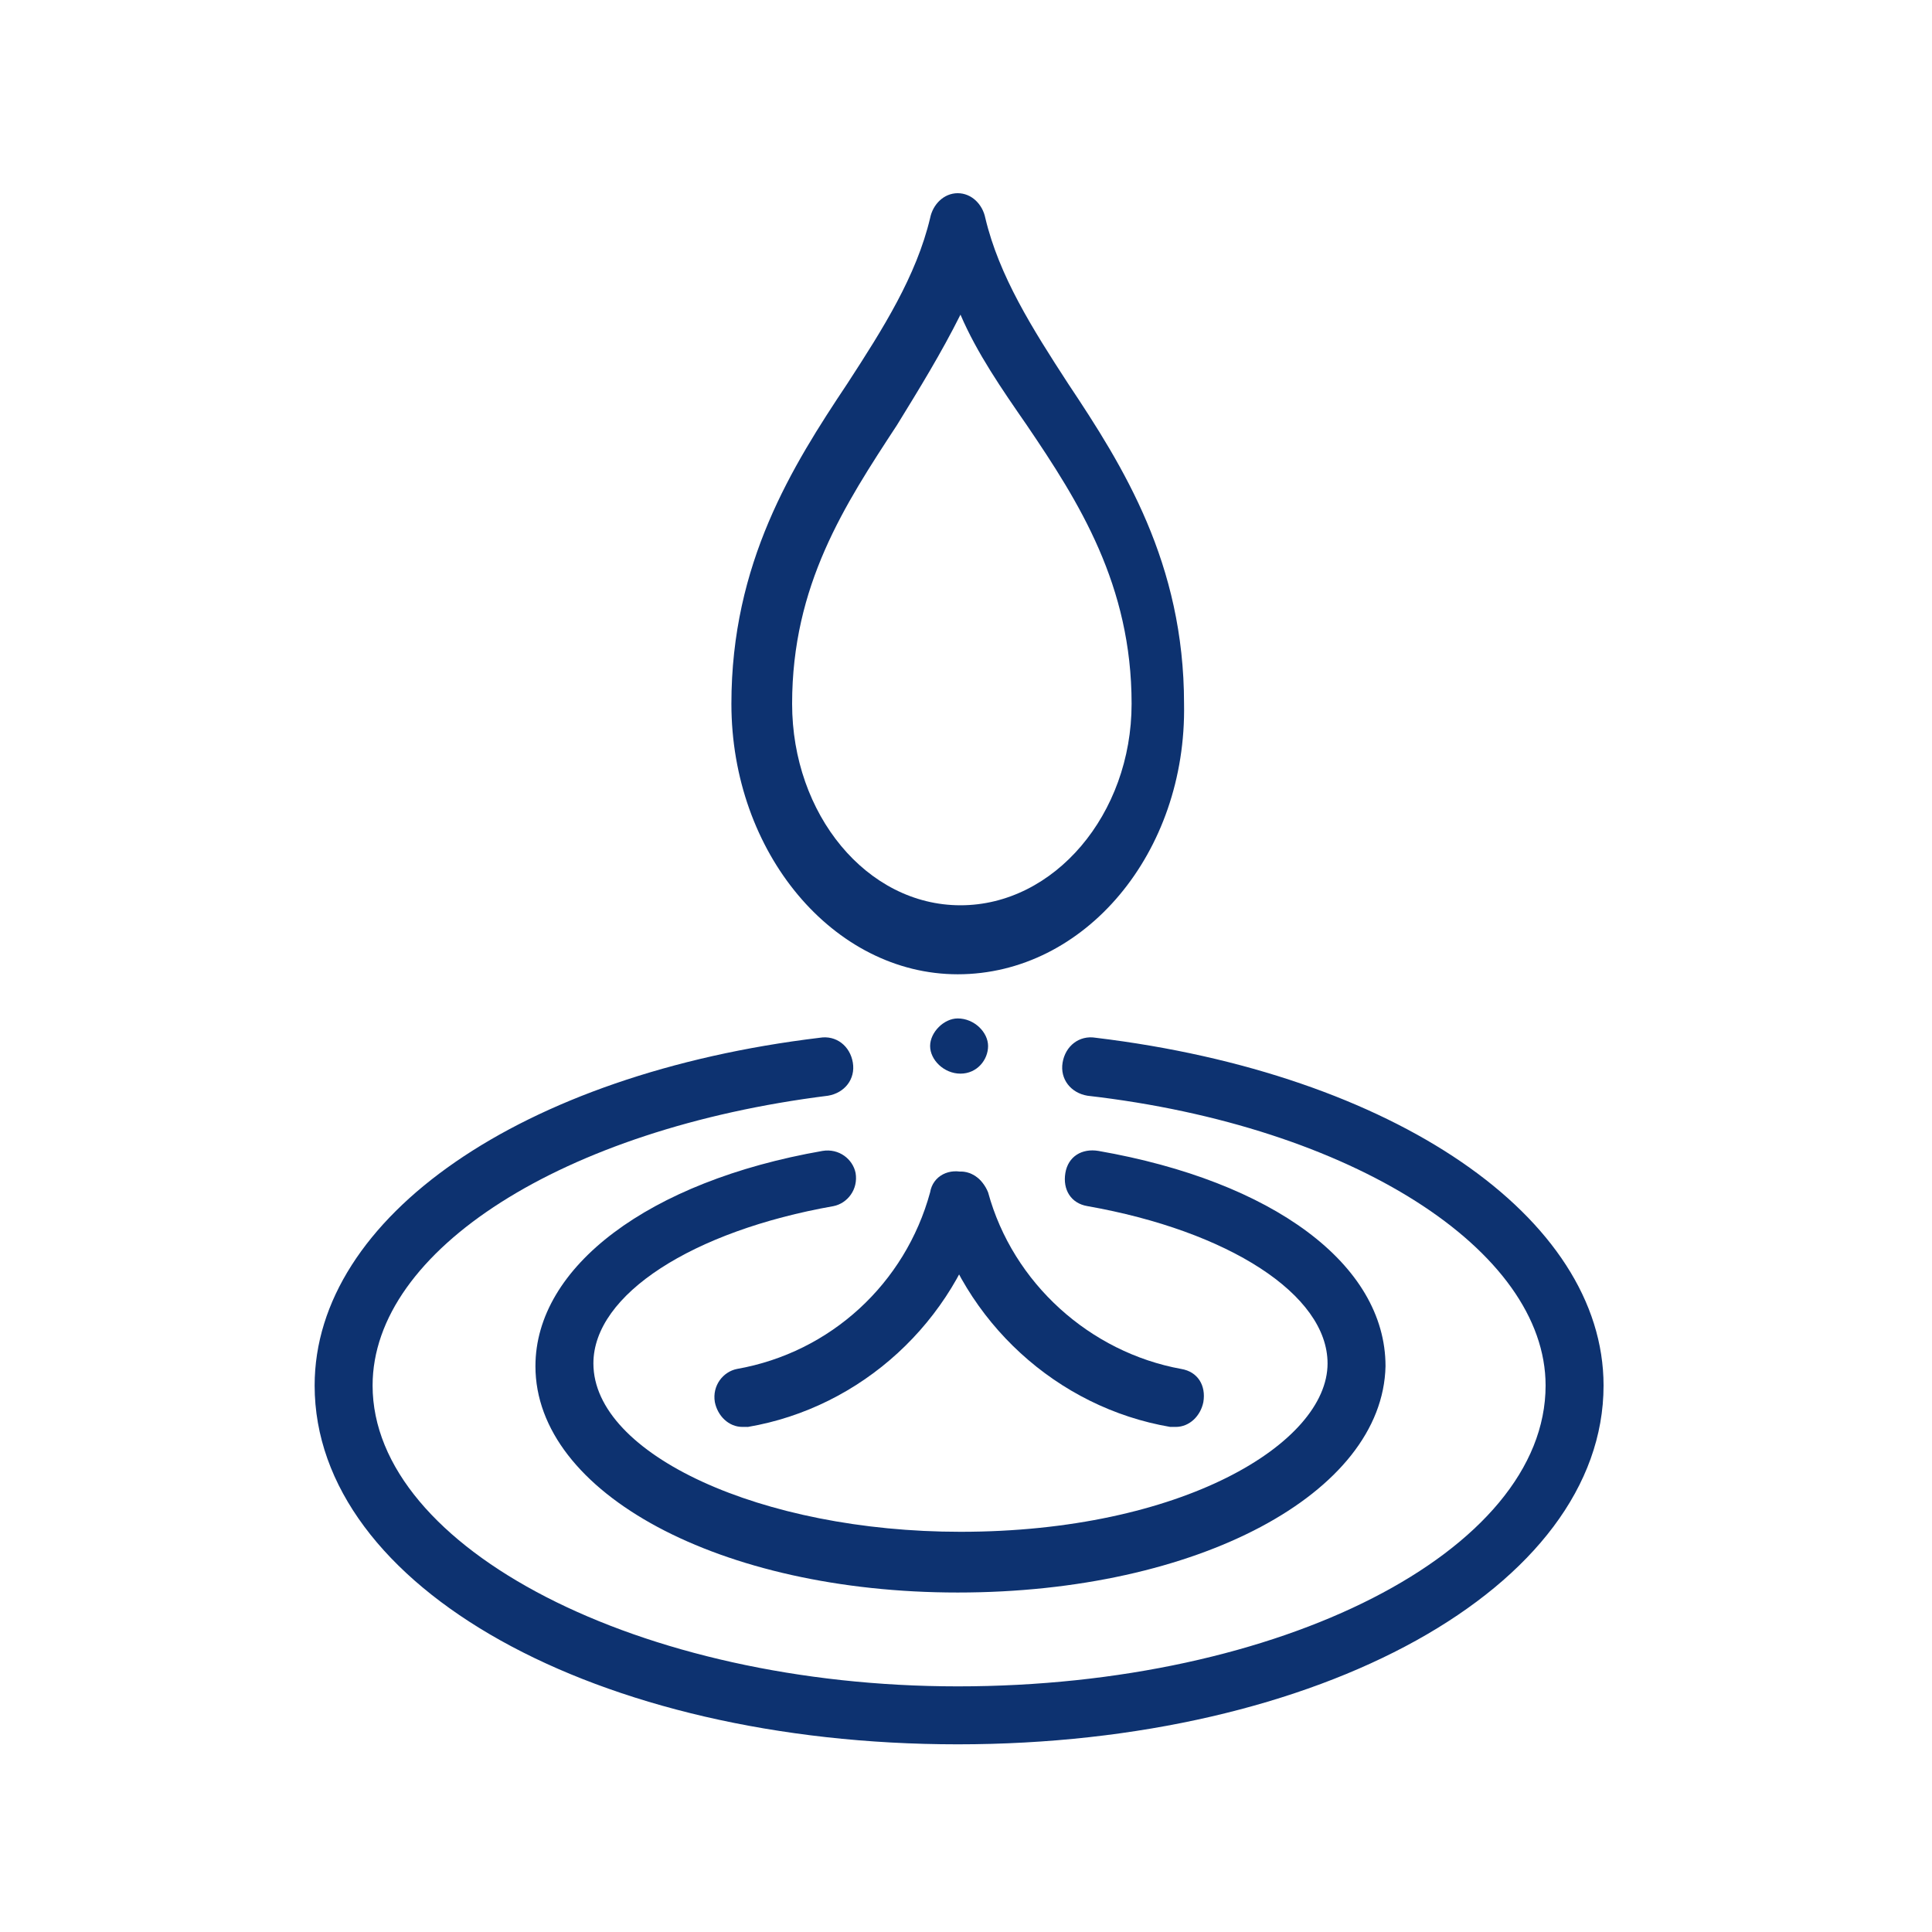 <?xml version="1.0" encoding="utf-8"?>
<svg xmlns="http://www.w3.org/2000/svg" xmlns:xlink="http://www.w3.org/1999/xlink" version="1.1" id="Ebene_1" x="0px" y="0px" viewBox="0 0 70 70" style="enable-background:new 0 0 70 70;" xml:space="preserve" width="150" height="150">
<style type="text/css">
	.st0{fill:#0D3270;}
</style>
<g>
	<path class="st0" d="M34.7,35.3c-4.5,0-8.2-4.4-8.2-9.8c0-5.1,2.2-8.6,4.2-11.6c1.3-2,2.5-3.9,3-6c0.1-0.5,0.5-0.9,1-0.9   c0,0,0,0,0,0c0.5,0,0.9,0.4,1,0.9c0.5,2.1,1.7,4,3,6c2,3,4.2,6.5,4.2,11.6C43,30.9,39.3,35.3,34.7,35.3z M34.8,11.4   c-0.7,1.4-1.5,2.7-2.3,4c-1.9,2.9-3.8,5.8-3.8,10.1c0,4,2.7,7.3,6.1,7.3c3.4,0,6.2-3.3,6.2-7.3c0-4.3-1.9-7.3-3.8-10.1   C36.3,14.1,35.4,12.8,34.8,11.4z"/>
	<path class="st0" d="M34.8,38.9L34.8,38.9c-0.6,0-1.1-0.5-1.1-1s0.5-1,1-1c0.6,0,1.1,0.5,1.1,1S35.4,38.9,34.8,38.9z"/>
	<path class="st0" d="M26.9,51.7c-0.5,0-0.9-0.4-1-0.9c-0.1-0.6,0.3-1.1,0.8-1.2c3.4-0.6,6.1-3.1,7-6.4c0.1-0.6,0.7-0.9,1.3-0.7   c0.6,0.1,0.9,0.7,0.7,1.3c-1.1,4.1-4.5,7.2-8.6,7.9C27,51.7,27,51.7,26.9,51.7z"/>
	<path class="st0" d="M42.6,51.7c-0.1,0-0.1,0-0.2,0c-4.1-0.7-7.5-3.8-8.6-7.9c-0.2-0.6,0.2-1.1,0.7-1.3c0.6-0.2,1.1,0.2,1.3,0.7   c0.9,3.3,3.7,5.8,7,6.4c0.6,0.1,0.9,0.6,0.8,1.2C43.5,51.3,43.1,51.7,42.6,51.7z"/>
	<path class="st0" d="M34.7,57.7c-8.6,0-15.3-3.6-15.3-8.2c0-3.6,4.1-6.7,10.4-7.8c0.6-0.1,1.1,0.3,1.2,0.8c0.1,0.6-0.3,1.1-0.8,1.2   c-5.1,0.9-8.7,3.2-8.7,5.7c0,3.3,6.1,6.1,13.3,6.1c8,0,13.3-3.2,13.3-6.1c0-2.5-3.6-4.8-8.7-5.7c-0.6-0.1-0.9-0.6-0.8-1.2   c0.1-0.6,0.6-0.9,1.2-0.8c6.3,1.1,10.4,4.1,10.4,7.8C50.1,54.1,43.4,57.7,34.7,57.7z"/>
	<path class="st0" d="M34.7,63.2c-13.1,0-23.3-5.7-23.3-13c0-6.1,7.5-11.3,18.3-12.6c0.6-0.1,1.1,0.3,1.2,0.9   c0.1,0.6-0.3,1.1-0.9,1.2c-9.6,1.2-16.5,5.6-16.5,10.5c0,5.9,9.7,10.9,21.2,10.9c11.7,0,21.3-4.9,21.3-10.9c0-4.9-7-9.4-16.6-10.5   c-0.6-0.1-1-0.6-0.9-1.2c0.1-0.6,0.6-1,1.2-0.9c10.8,1.3,18.4,6.5,18.4,12.6C58.1,57.5,47.8,63.2,34.7,63.2z"/>
</g>
</svg>
